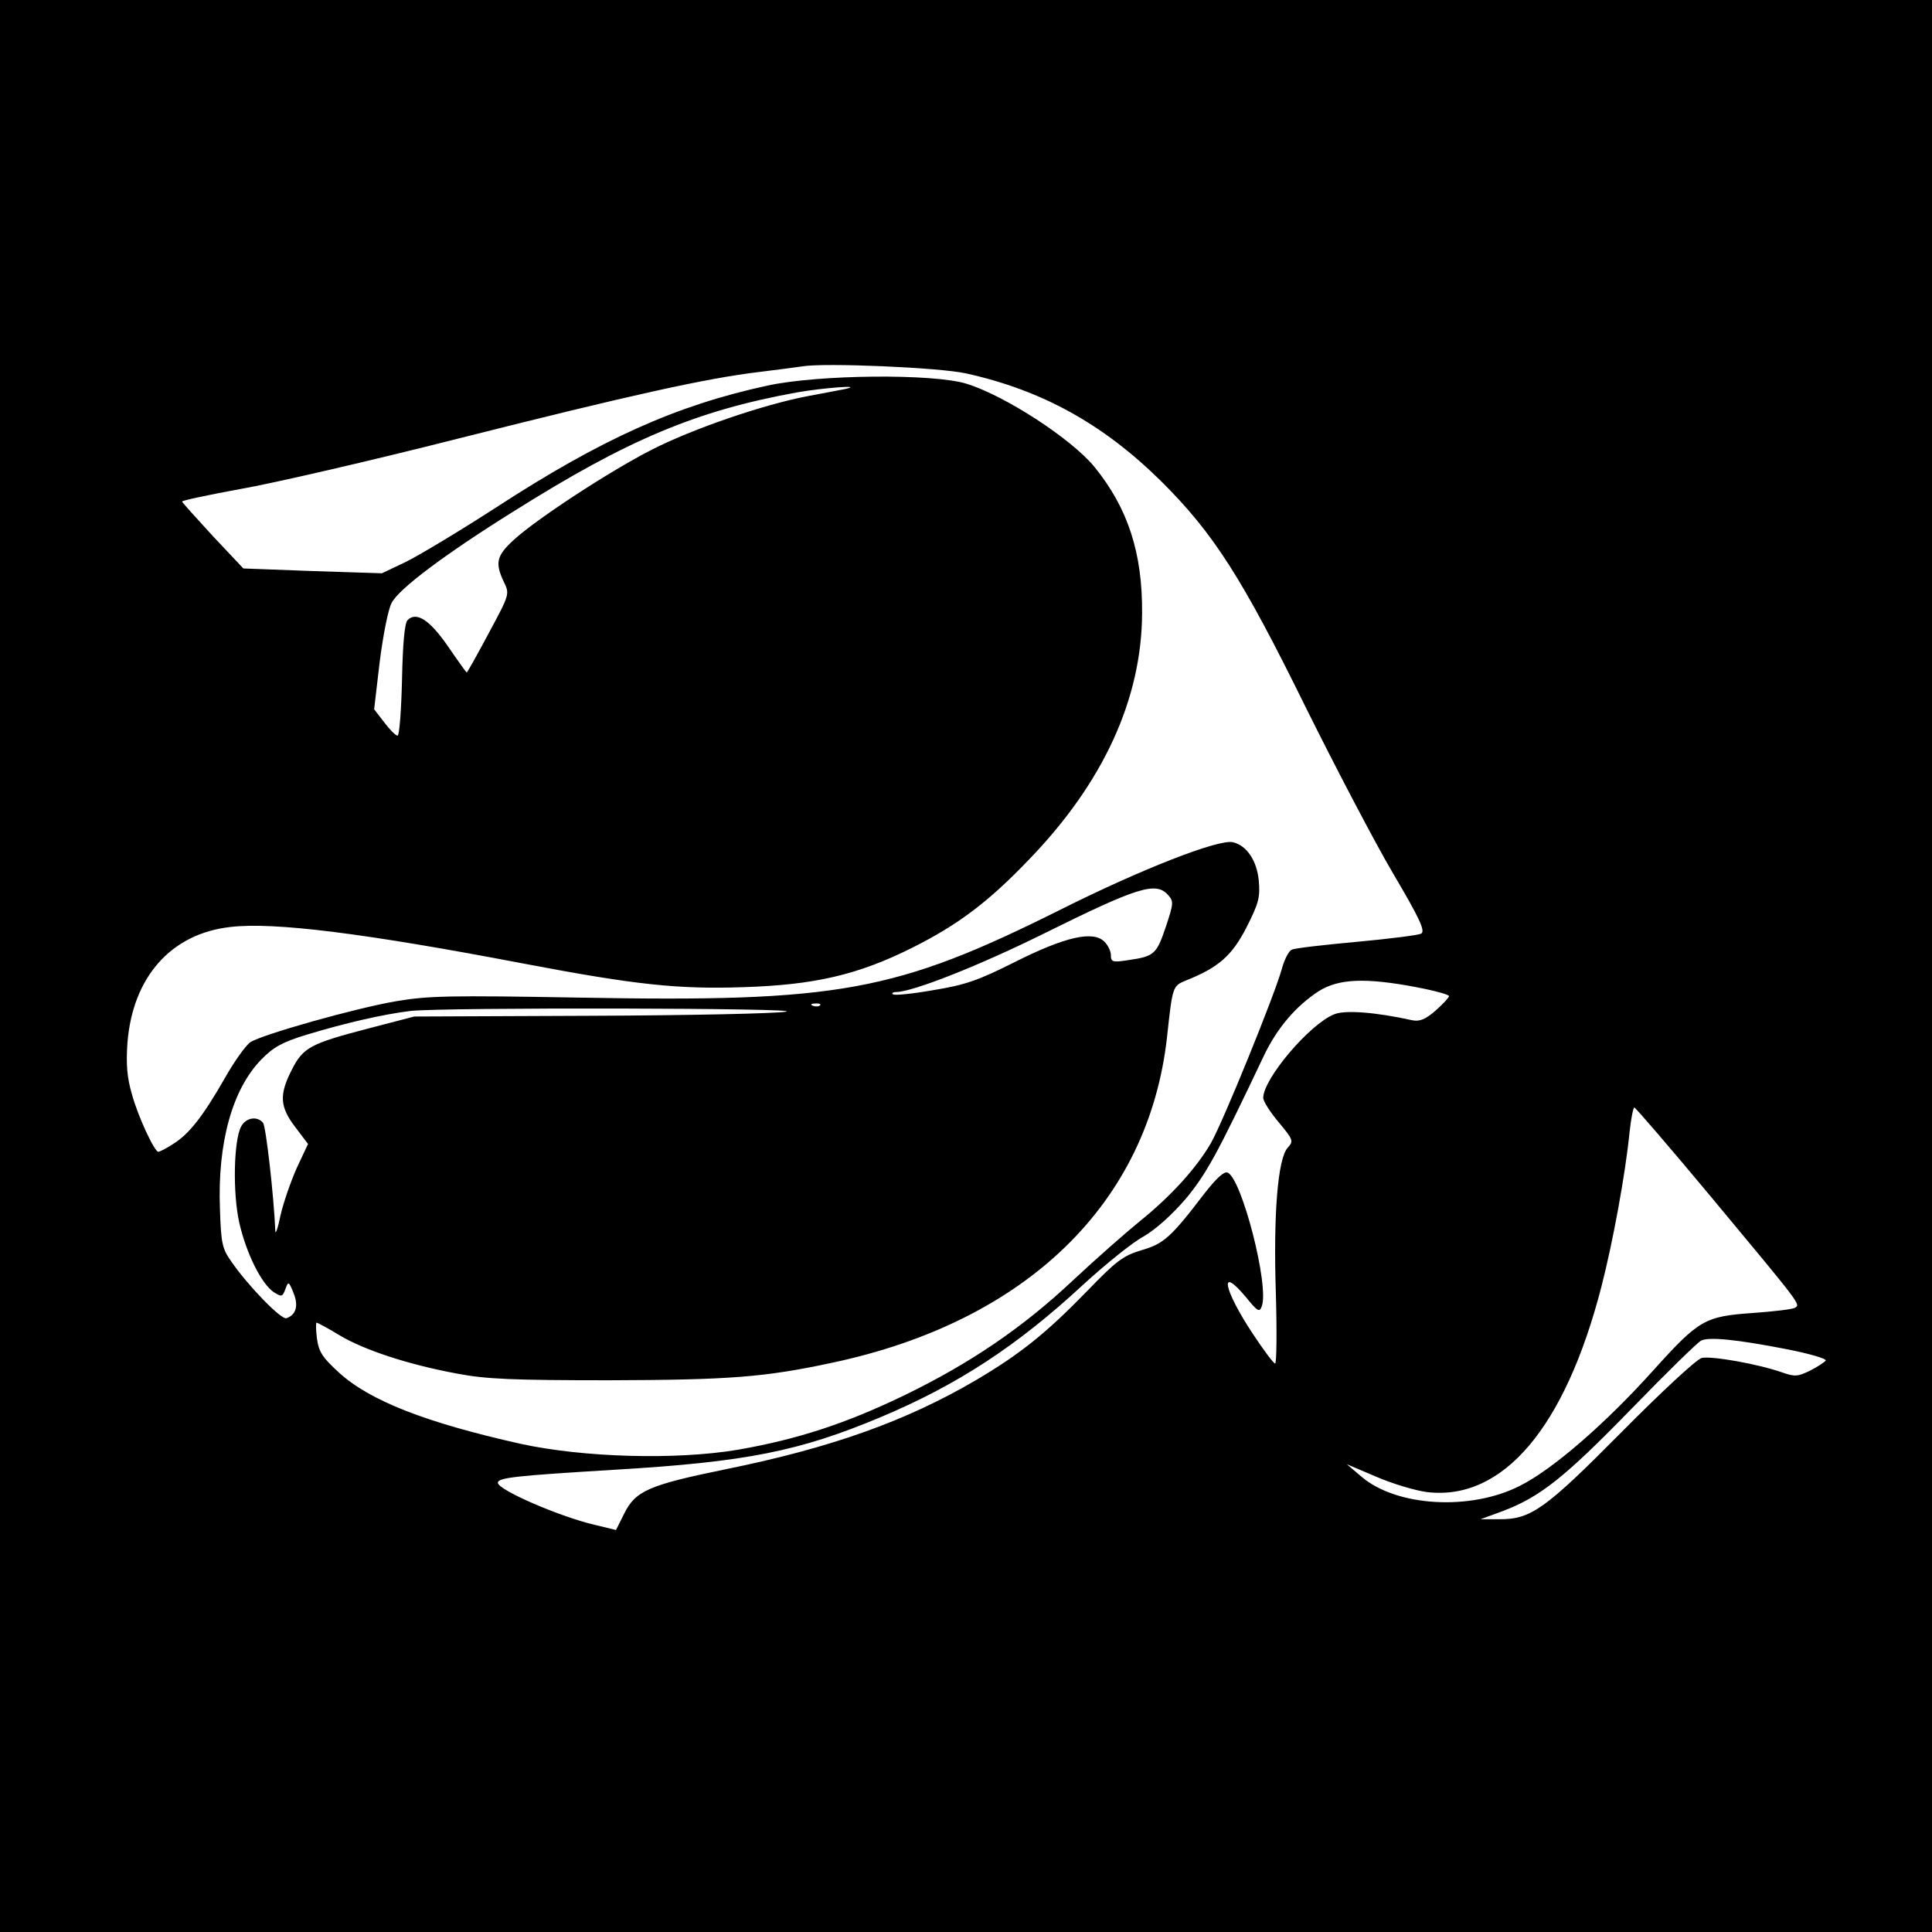 <?xml version="1.0" standalone="no"?>
<!DOCTYPE svg PUBLIC "-//W3C//DTD SVG 20010904//EN"
 "http://www.w3.org/TR/2001/REC-SVG-20010904/DTD/svg10.dtd">
<svg version="1.0" xmlns="http://www.w3.org/2000/svg"
 width="520pt" height="520pt" viewBox="0 0 520 520"
 preserveAspectRatio="xMidYMid meet">
<g transform="translate(0,520) scale(0.1,-0.1)"
fill="#000000" stroke="none">
<path d="M0 2600 l0 -2600 2600 0 2600 0 0 2600 0 2600 -2600 0 -2600 0 0
-2600z m2600 1595 c204 -45 369 -136 525 -290 141 -140 218 -260 390 -610 79
-159 184 -360 234 -445 72 -122 88 -156 76 -163 -8 -4 -86 -14 -174 -22 -87
-8 -166 -17 -174 -21 -8 -3 -20 -26 -27 -52 -19 -69 -157 -409 -191 -469 -39
-67 -107 -142 -190 -209 -37 -30 -119 -102 -181 -160 -135 -127 -276 -223
-453 -309 -157 -76 -288 -119 -449 -147 -166 -28 -416 -21 -585 16 -255 57
-406 116 -489 192 -45 41 -54 56 -59 92 -3 23 -3 42 -1 42 3 0 31 -15 62 -34
67 -40 186 -79 316 -103 78 -15 150 -18 410 -18 324 1 417 8 599 47 524 111
852 430 902 876 15 138 15 138 51 153 88 35 124 67 163 143 33 65 37 81 33
126 -5 53 -32 94 -69 103 -37 10 -249 -73 -466 -182 -443 -221 -595 -249
-1298 -236 -344 6 -402 5 -490 -10 -110 -19 -358 -89 -391 -110 -12 -8 -43
-51 -69 -97 -60 -105 -97 -151 -139 -177 -18 -12 -36 -21 -40 -21 -10 0 -54
93 -71 155 -13 45 -16 79 -12 138 14 177 117 294 277 312 117 14 363 -17 792
-99 295 -56 411 -69 588 -63 192 6 309 33 455 106 124 62 206 124 315 238 200
207 303 432 304 663 1 162 -38 282 -128 393 -62 76 -241 192 -344 224 -89 28
-401 25 -537 -5 -245 -53 -447 -144 -730 -328 -99 -64 -209 -130 -244 -147
l-63 -30 -187 6 -186 7 -82 87 c-45 49 -82 90 -83 93 0 3 71 18 158 34 86 15
351 76 587 136 460 116 666 162 810 179 50 6 101 13 115 15 59 10 368 -3 440
-19z m-325 -42 c-11 -2 -56 -11 -100 -19 -121 -23 -310 -88 -420 -144 -114
-58 -311 -187 -372 -243 -47 -43 -51 -62 -27 -113 16 -33 16 -33 -41 -139 -31
-58 -57 -105 -59 -105 -1 0 -24 32 -50 70 -49 71 -85 95 -109 71 -8 -8 -13
-64 -15 -161 -2 -83 -7 -150 -12 -150 -5 0 -21 16 -36 36 l-27 35 15 128 c9
71 23 142 32 158 18 37 143 131 329 247 307 193 492 271 763 320 69 12 182 21
129 9z m869 -1362 c15 -17 15 -22 -6 -85 -25 -74 -31 -80 -100 -90 -44 -7 -48
-5 -48 13 0 11 -8 27 -17 36 -30 31 -105 14 -239 -53 -101 -51 -136 -63 -222
-77 -57 -10 -106 -15 -109 -11 -4 3 1 6 9 6 44 0 223 71 393 155 258 128 306
143 339 106z m668 -248 c48 -9 88 -20 88 -24 0 -4 -16 -21 -36 -39 -28 -24
-43 -30 -63 -26 -100 22 -181 28 -210 16 -67 -27 -191 -174 -191 -225 0 -9 19
-39 42 -66 39 -47 40 -50 24 -68 -27 -29 -39 -181 -32 -393 3 -104 2 -188 -2
-188 -4 0 -31 36 -60 80 -80 121 -92 187 -18 98 31 -38 36 -41 42 -24 21 54
-54 345 -92 360 -9 4 -30 -15 -62 -56 -90 -118 -110 -136 -170 -153 -49 -15
-67 -28 -146 -110 -112 -115 -180 -169 -298 -239 -189 -111 -391 -183 -677
-241 -205 -42 -241 -58 -271 -119 l-22 -44 -58 14 c-94 22 -260 94 -260 113 0
14 49 19 312 35 357 21 500 50 719 142 207 87 367 192 543 355 60 55 134 115
164 131 34 20 76 58 114 102 55 67 82 115 210 385 36 75 86 133 147 173 54 34
126 37 263 11z m-1605 -49 c-3 -3 -12 -4 -19 -1 -8 3 -5 6 6 6 11 1 17 -2 13
-5z m-92 -17 c-27 -5 -264 -10 -525 -11 l-475 -2 -123 -32 c-157 -41 -176 -51
-207 -112 -34 -67 -32 -99 10 -154 l34 -45 -30 -64 c-16 -36 -36 -93 -44 -128
-7 -35 -14 -54 -14 -42 -4 94 -25 280 -33 291 -16 19 -46 14 -59 -10 -20 -38
-23 -178 -5 -259 19 -83 60 -165 93 -187 21 -13 23 -13 31 8 8 22 9 22 22 -10
14 -34 7 -59 -19 -68 -14 -5 -104 88 -148 152 -25 35 -28 49 -31 141 -7 178
33 323 111 403 33 34 57 47 122 67 106 32 206 55 280 64 86 10 1072 8 1010 -2z
m2490 -498 c247 -297 241 -289 226 -299 -7 -4 -58 -10 -114 -14 -128 -9 -144
-18 -265 -152 -130 -145 -273 -269 -361 -313 -133 -68 -332 -56 -426 24 l-40
34 80 -34 c44 -19 105 -37 136 -41 204 -24 371 173 469 552 31 120 65 305 76
417 4 37 10 67 13 66 3 0 96 -108 206 -240z m202 -410 c62 -12 110 -26 107
-31 -3 -4 -22 -17 -42 -27 -33 -16 -41 -17 -75 -5 -66 23 -190 45 -217 39 -14
-4 -105 -88 -215 -199 -207 -209 -245 -236 -331 -235 l-49 0 60 22 c100 38
166 90 346 275 94 97 179 180 188 184 22 10 94 3 228 -23z"/>
</g>
</svg>
